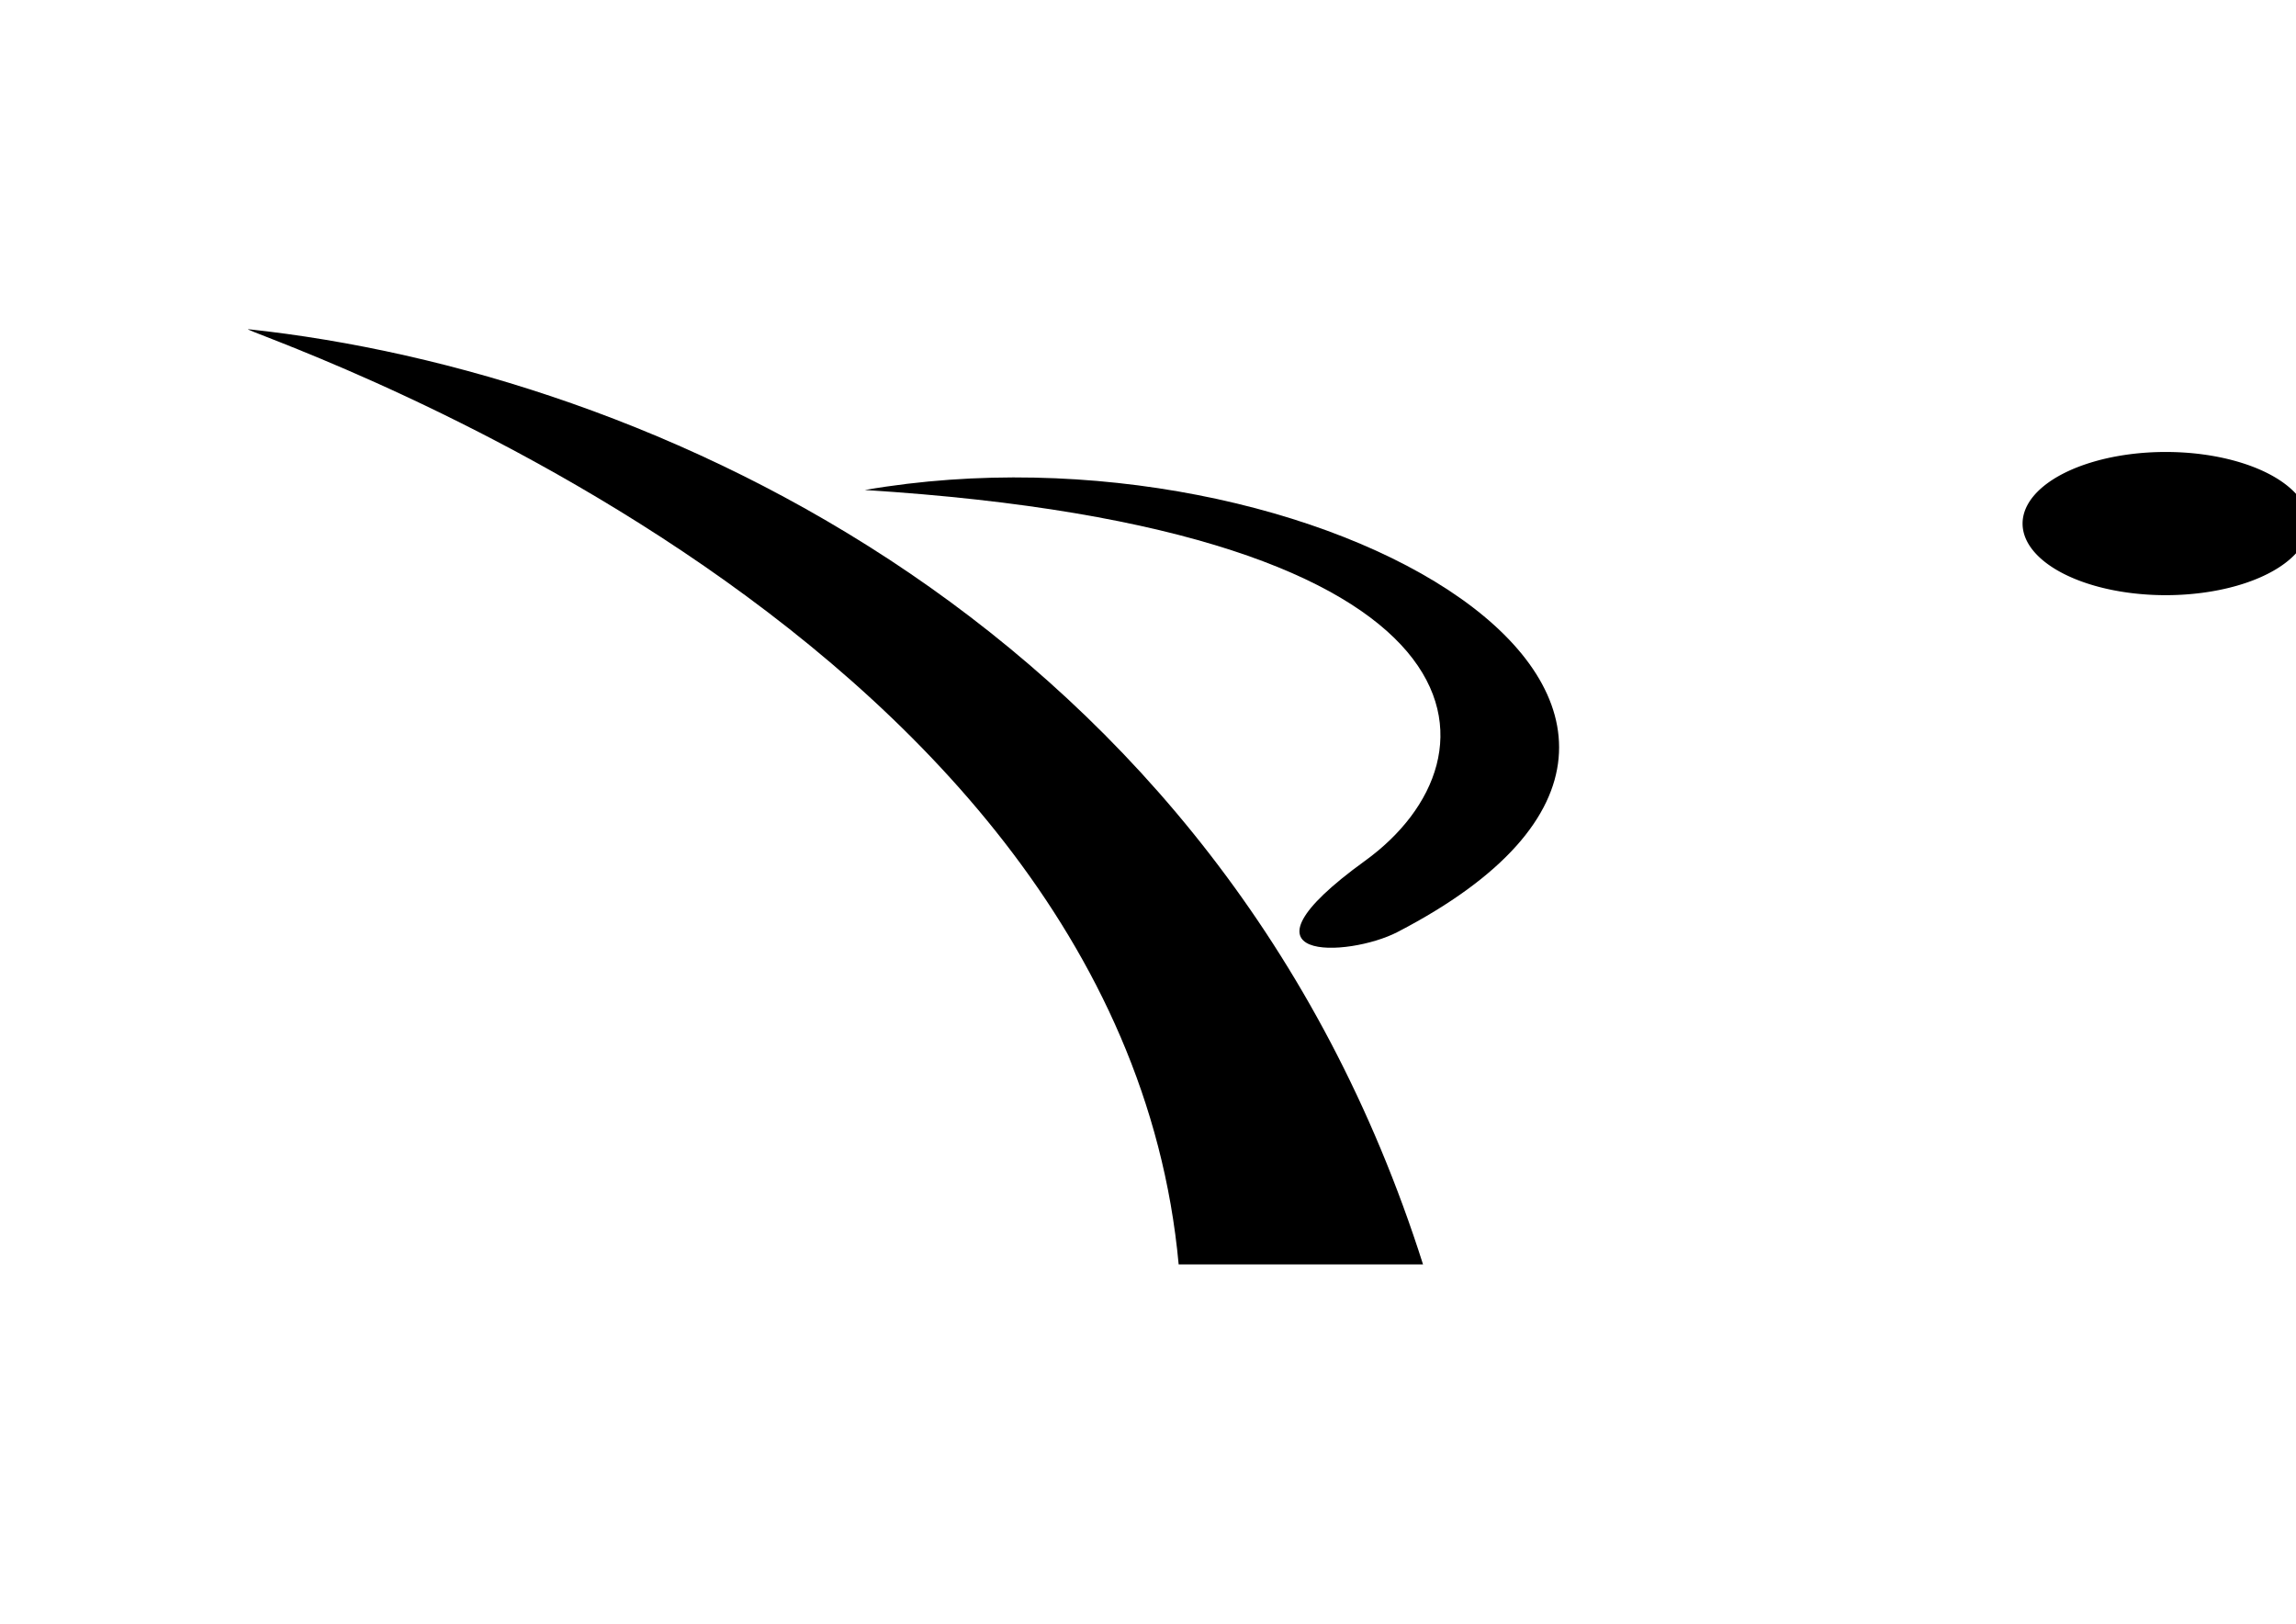 <?xml version="1.0"?><svg width="1122.52" height="793.701" xmlns="http://www.w3.org/2000/svg">
 <title>logo</title>

 <g>
  <title>Layer 1</title>
  <g id="layer1">
   <path d="m695.724,618.076c-99.327,-312.521 -378.689,-436.235 -574.273,-457.142c-11.154,-1.193 425.489,138.301 454.8,457.142l119.473,0z" fill="#000000" id="path4964"/>
   <path d="m422.805,239.521c311.333,19.534 314.244,130.868 244.559,181.261c-69.414,50.196 -8.053,47.225 15.862,34.826c209.948,-108.855 -40.67,-253.948 -260.421,-216.087z" fill="#000000" id="path6738"/>
   <path d="m874.286,270.934a71.429,50 0 1 1 -142.858,0a71.429,50 0 1 1 142.858,0z" transform="matrix(0.98 0 0 0.7 272.045 66.28)" fill="#000000" id="path7617"/>
  </g>
 </g>
</svg>